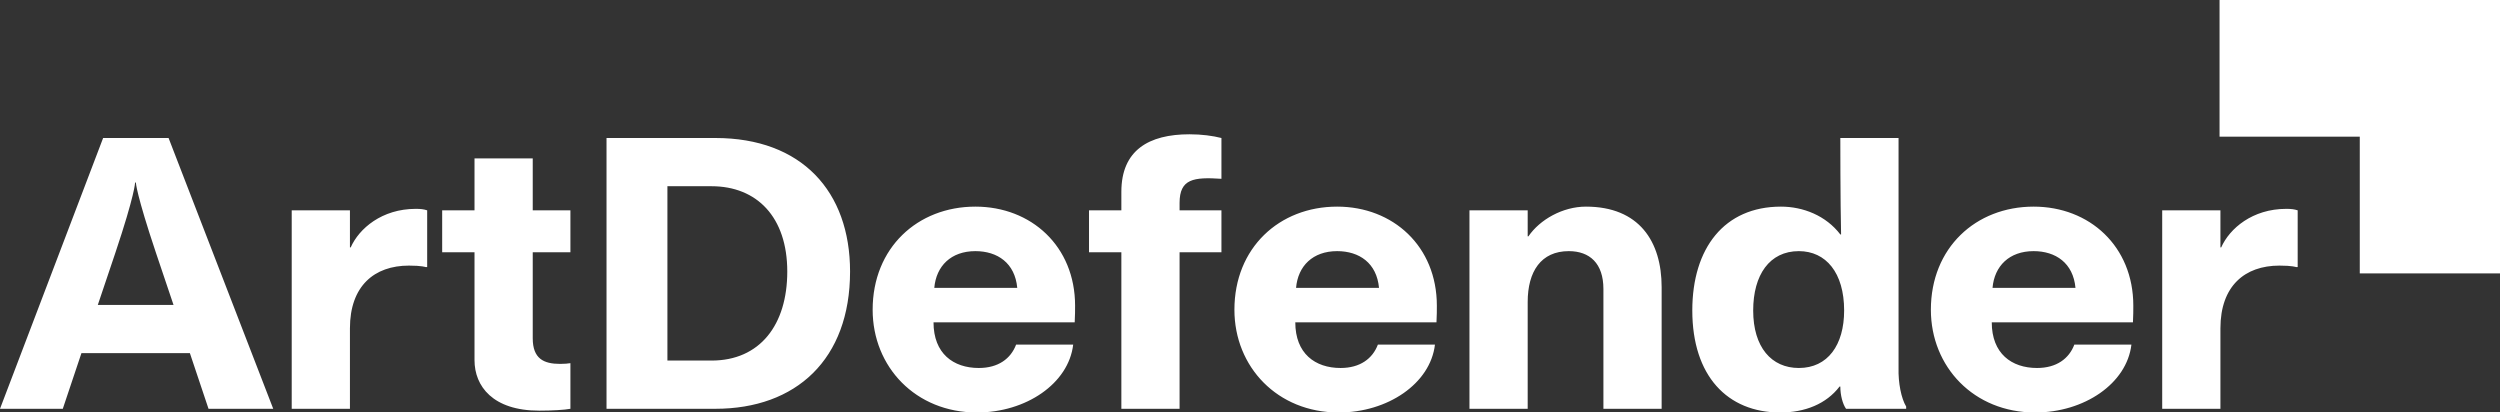 <?xml version="1.0" encoding="UTF-8"?>
<svg width="200px" height="33px" viewBox="0 0 200 33" version="1.1" xmlns="http://www.w3.org/2000/svg" xmlns:xlink="http://www.w3.org/1999/xlink">
    <rect x="0" y="0" width="200" height="33" fill="#333333" stroke="none"/>
    <!-- Generator: sketchtool 56.3 (101010) - https://sketch.com -->
    <title>5C009FDC-3B11-47BB-BA4E-26E777537B4C</title>
    <desc>Created with sketchtool.</desc>
    <g id="Page-3" stroke="none" stroke-width="1" fill="none" fill-rule="evenodd">
        <g id="HP" transform="translate(-60, -30)" fill="#FFFFFF">
            <g id="Group" transform="translate(60, 30)">
                <path d="M33.261,16.708 C30.552,16.708 28.725,18.281 28.056,19.794 L27.995,19.794 L27.995,16.827 L23.337,16.827 L23.337,32.703 L27.995,32.703 L27.995,26.264 C27.995,22.88 29.943,21.248 32.713,21.248 C33.748,21.248 34.053,21.367 34.053,21.367 L34.174,21.367 L34.174,16.827 C33.9,16.737 33.657,16.708 33.261,16.708 L33.261,16.708 Z M42.619,16.827 L42.619,12.672 L37.961,12.672 L37.961,16.827 L35.374,16.827 L35.374,20.18 L37.961,20.18 L37.961,28.816 C37.961,30.893 39.423,32.852 43.137,32.852 C44.172,32.852 45.176,32.792 45.633,32.703 L45.633,29.053 C45.481,29.083 45.146,29.112 44.811,29.112 C43.502,29.112 42.619,28.697 42.619,27.065 L42.619,20.18 L45.633,20.18 L45.633,16.827 L42.619,16.827 Z M48.522,11.04 L48.522,32.703 L57.228,32.703 C63.682,32.703 68.005,28.756 68.005,21.723 C68.005,15.313 64.139,11.04 57.228,11.04 L48.522,11.04 Z M53.393,14.898 L56.924,14.898 C60.547,14.898 62.982,17.361 62.982,21.723 C62.982,25.996 60.79,28.845 56.924,28.845 L53.393,28.845 L53.393,14.898 Z M78.031,16.53 C73.404,16.53 69.812,19.824 69.812,24.78 C69.812,29.35 73.252,33 78.153,33 C82.08,33 85.489,30.685 85.855,27.569 L81.288,27.569 C80.862,28.697 79.858,29.439 78.305,29.439 C76.265,29.439 74.682,28.281 74.682,25.789 L85.976,25.789 C86.007,25.106 86.007,24.928 86.007,24.453 C86.007,19.705 82.506,16.53 78.031,16.53 L78.031,16.53 Z M78.031,20.091 C79.797,20.091 81.197,21.041 81.38,23.029 L74.743,23.029 C74.896,21.278 76.083,20.091 78.031,20.091 L78.031,20.091 Z M95.158,10.743 C91.901,10.743 89.709,12.019 89.709,15.343 L89.709,16.827 L87.121,16.827 L87.121,20.18 L89.709,20.18 L89.709,32.703 L94.366,32.703 L94.366,20.18 L97.715,20.18 L97.715,16.827 L94.366,16.827 L94.366,16.233 C94.366,14.304 95.493,14.156 97.715,14.304 L97.715,11.04 C97.015,10.862 96.132,10.743 95.158,10.743 L95.158,10.743 Z M106.972,16.53 C102.345,16.53 98.753,19.824 98.753,24.78 C98.753,29.35 102.193,33 107.094,33 C111.021,33 114.431,30.685 114.796,27.569 L110.23,27.569 C109.804,28.697 108.799,29.439 107.246,29.439 C105.207,29.439 103.624,28.281 103.624,25.789 L114.918,25.789 C114.948,25.106 114.948,24.928 114.948,24.453 C114.948,19.705 111.447,16.53 106.972,16.53 L106.972,16.53 Z M106.972,20.091 C108.738,20.091 110.138,21.041 110.321,23.029 L103.685,23.029 C103.837,21.278 105.024,20.091 106.972,20.091 L106.972,20.091 Z M126.873,16.53 C125.016,16.53 123.189,17.568 122.276,18.904 L122.215,18.904 L122.215,16.827 L117.557,16.827 L117.557,32.703 L122.215,32.703 L122.215,24.157 C122.215,21.723 123.28,20.091 125.503,20.091 C127.177,20.091 128.273,21.07 128.273,23.118 L128.273,32.703 L132.931,32.703 L132.931,22.969 C132.931,19.319 131.134,16.53 126.873,16.53 L126.873,16.53 Z M151.884,11.04 L147.226,11.04 C147.226,11.04 147.226,16.174 147.287,18.755 L147.226,18.755 C146.069,17.242 144.243,16.53 142.477,16.53 C137.941,16.53 135.384,19.853 135.384,24.839 C135.384,30.062 138.185,33 142.416,33 C144.395,33 146.1,32.317 147.165,30.923 L147.226,30.923 C147.226,31.605 147.409,32.317 147.683,32.703 L152.493,32.703 L152.493,32.525 C152.097,31.872 151.853,30.626 151.884,29.439 L151.884,11.04 Z M143.908,20.091 C146.069,20.091 147.531,21.812 147.531,24.839 C147.531,27.599 146.222,29.439 143.908,29.439 C141.716,29.439 140.255,27.777 140.255,24.839 C140.255,21.99 141.564,20.091 143.908,20.091 L143.908,20.091 Z M162.691,16.53 C158.062,16.53 154.47,19.824 154.47,24.78 C154.47,29.35 157.91,33 162.811,33 C166.738,33 170.148,30.685 170.513,27.569 L165.947,27.569 C165.521,28.697 164.516,29.439 162.963,29.439 C160.924,29.439 159.341,28.281 159.341,25.789 L170.636,25.789 C170.665,25.106 170.665,24.928 170.665,24.453 C170.665,19.705 167.166,16.53 162.691,16.53 L162.691,16.53 Z M162.691,20.091 C164.455,20.091 165.855,21.041 166.038,23.029 L159.402,23.029 C159.555,21.278 160.743,20.091 162.691,20.091 Z M182.901,16.708 C183.296,16.708 183.54,16.737 183.814,16.827 L183.814,21.367 L183.692,21.367 C183.692,21.367 183.388,21.248 182.353,21.248 C179.582,21.248 177.634,22.88 177.634,26.264 L177.634,32.703 L172.976,32.703 L172.976,16.827 L177.634,16.827 L177.634,19.794 L177.695,19.794 C178.365,18.281 180.191,16.708 182.901,16.708 Z M200,21.871 L188.782,21.871 L188.782,10.936 L177.564,10.936 L177.564,0 L200,0 L200,21.871 Z M15.191,28.252 L6.515,28.252 L5.023,32.703 L0,32.703 L8.25,11.04 L13.486,11.04 L21.858,32.703 L16.682,32.703 L15.191,28.252 Z M13.882,24.394 L12.481,20.239 C10.898,15.521 10.868,14.601 10.868,14.601 L10.807,14.601 C10.807,14.601 10.807,15.521 9.224,20.239 L7.824,24.394 L13.882,24.394 Z" id="Fill-6"></path>
            </g>
        </g>
    </g>
</svg>